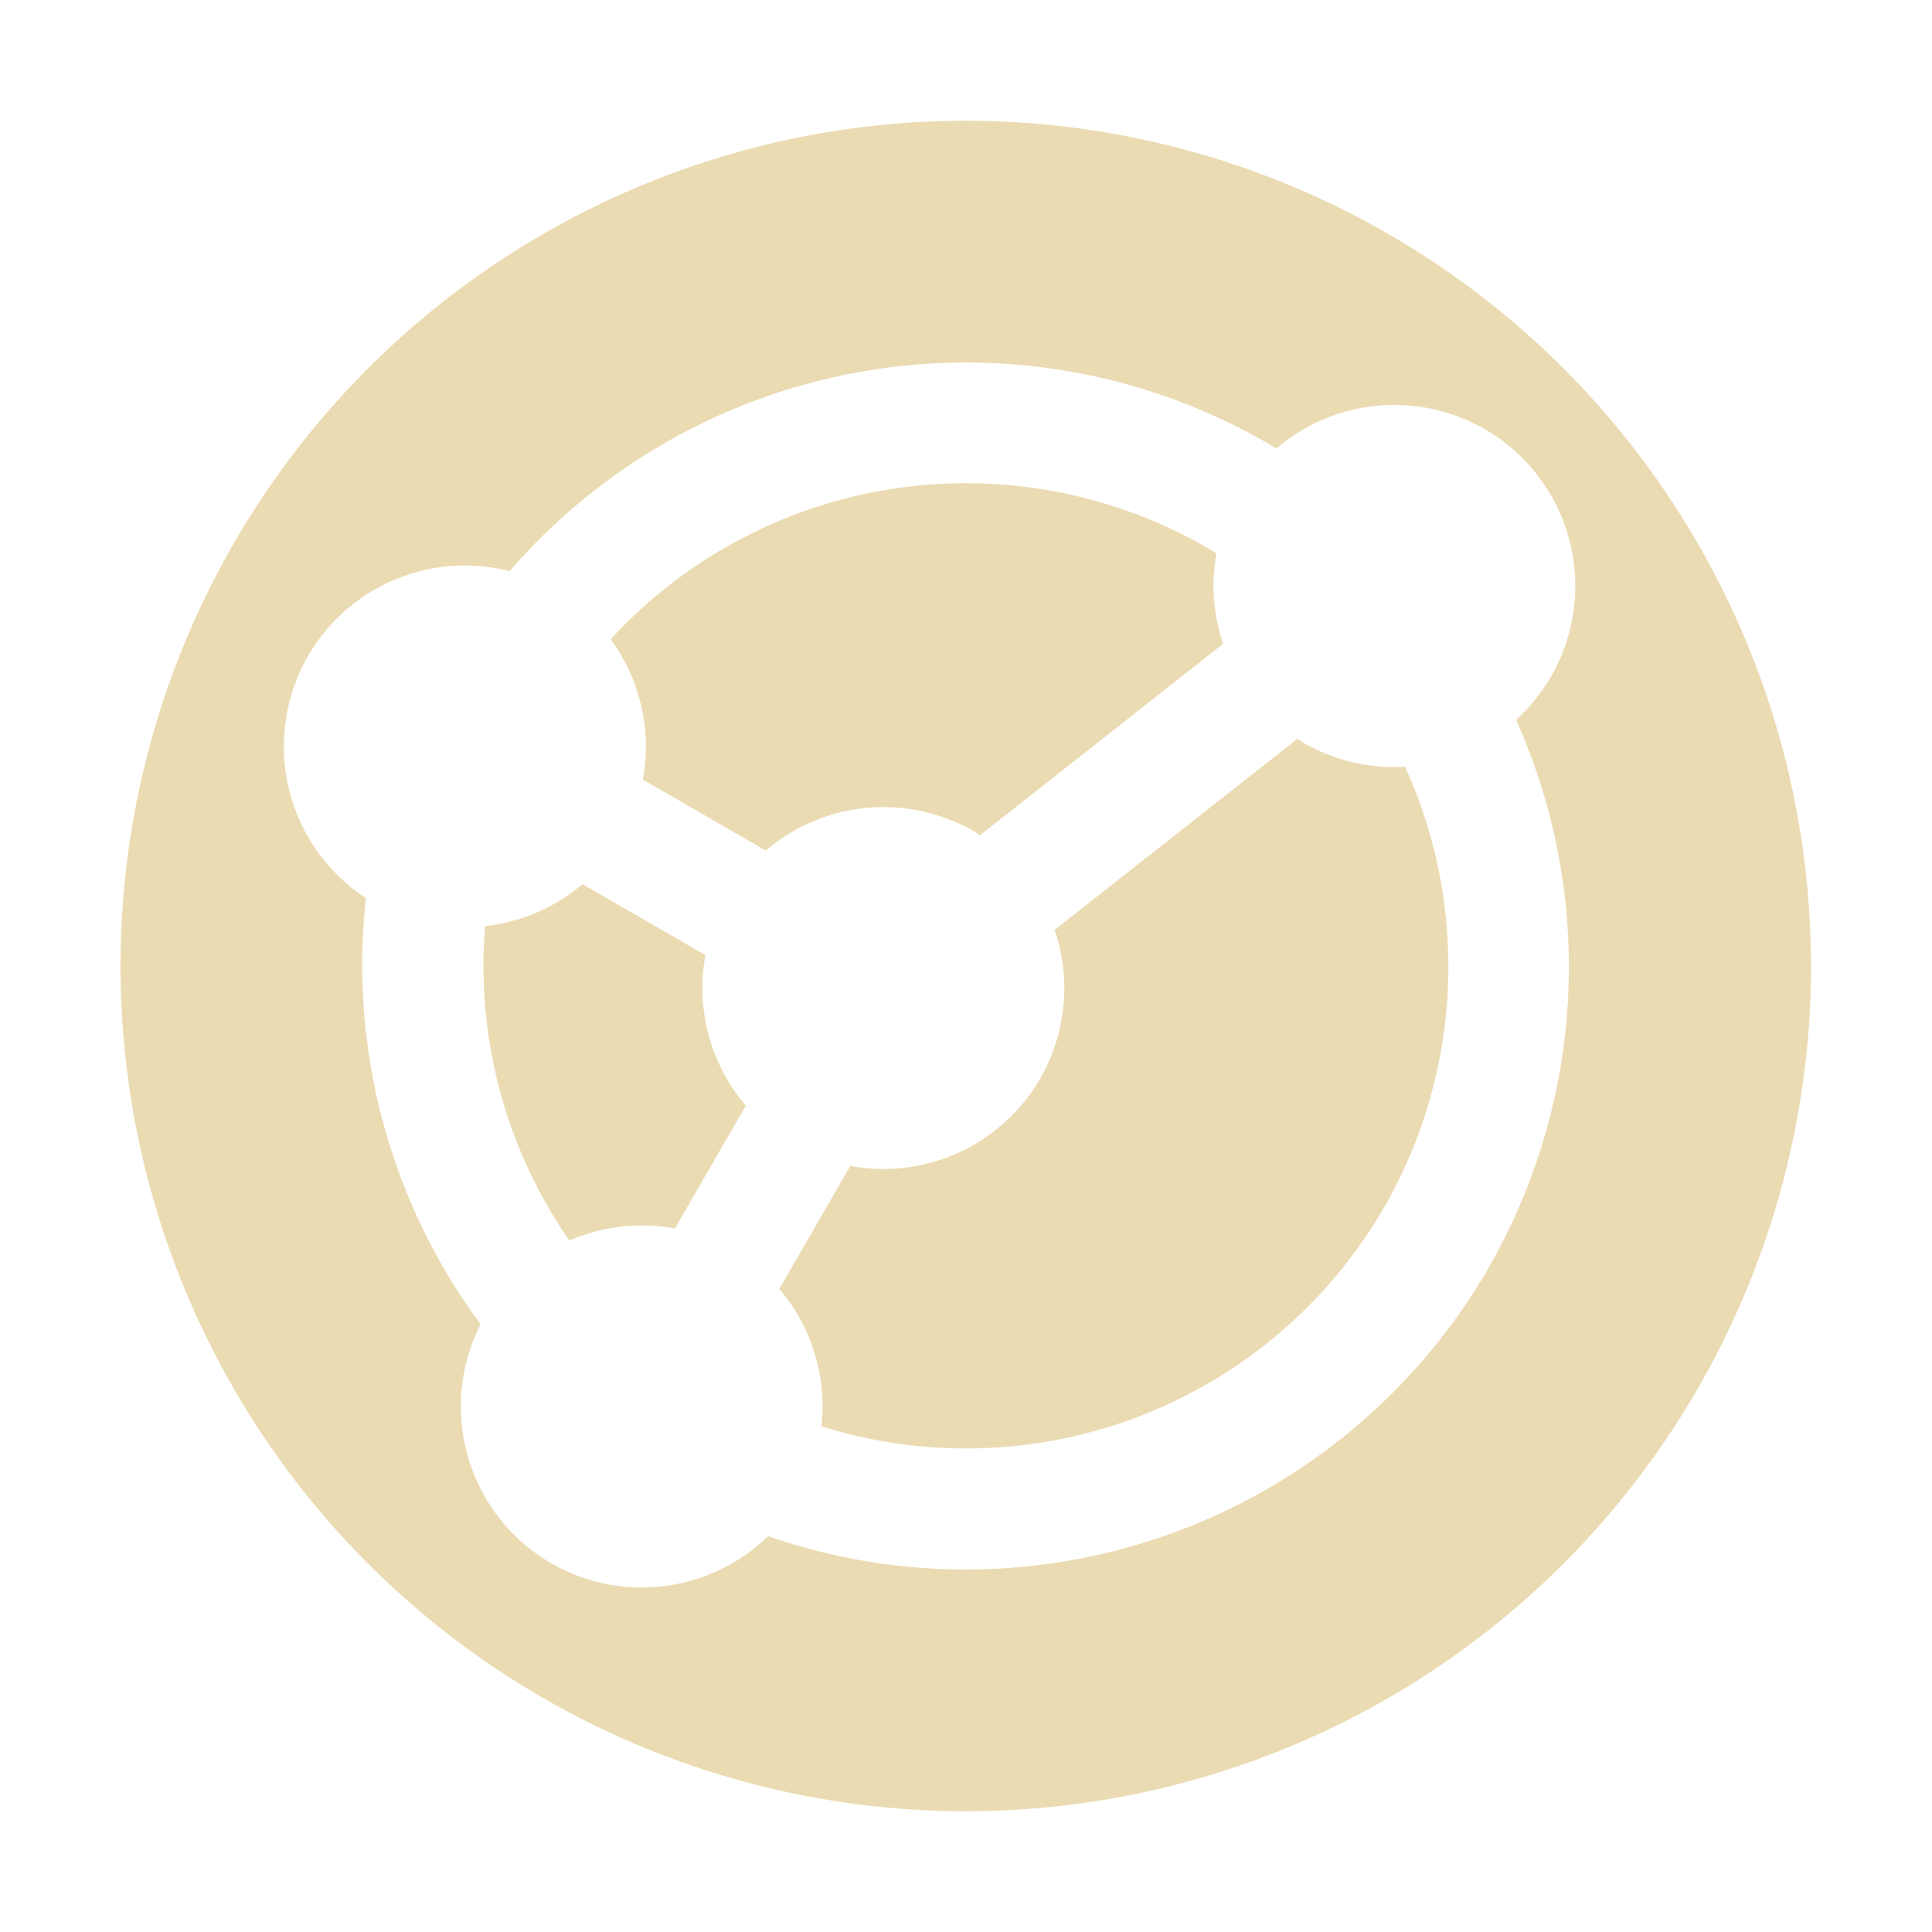 <svg width="16" height="16" version="1.1" xmlns="http://www.w3.org/2000/svg">
  <defs>
    <style id="current-color-scheme" type="text/css">.ColorScheme-Text { color:#ebdbb2; } .ColorScheme-Highlight { color:#458588; } .ColorScheme-NeutralText { color:#fe8019; } .ColorScheme-PositiveText { color:#689d6a; } .ColorScheme-NegativeText { color:#fb4934; }</style>
  </defs>
  <path class="ColorScheme-Text" d="m14.06 11.5a7 7 0 0 0-2.562-9.562 7 7 0 0 0-9.562 2.562 7 7 0 0 0 2.562 9.562 7 7 0 0 0 9.562-2.562zm-1.732-1a5 5 0 0 1-5.967 2.222 1.5 1.5 0 0 1-1.796 0.224 1.5 1.5 0 0 1-0.585-1.979 5 5 0 0 1-0.949-3.529 1.5 1.5 0 0 1-0.48-2.005 1.5 1.5 0 0 1 1.669-0.703 5 5 0 0 1 6.277-1.06 5 5 0 0 1 0.073 0.045 1.5 1.5 0 0 1 1.726-0.161 1.5 1.5 0 0 1 0.549 2.049 1.5 1.5 0 0 1-0.29 0.358 5 5 0 0 1-0.228 4.539zm-0.866-0.5a4 4 0 0 0 0.174-3.65 1.5 1.5 0 0 1-0.84-0.198 1.5 1.5 0 0 1-0.05-0.034l-2.012 1.583a1.5 1.5 0 0 1-0.12 1.232 1.5 1.5 0 0 1-1.572 0.723l-0.588 1.018a1.5 1.5 0 0 1 0.349 1.138 4 4 0 0 0 4.659-1.812zm-1.333-4.667a1.5 1.5 0 0 1-0.055-0.749 4 4 0 0 0-0.076-0.048 4 4 0 0 0-4.941 0.758 1.5 1.5 0 0 1 0.267 1.162l1.018 0.588a1.5 1.5 0 0 1 1.723-0.16 1.5 1.5 0 0 1 0.05 0.034l2.013-1.585zm-3.953 3.823a1.5 1.5 0 0 1-0.334-1.246l-1.018-0.588a1.5 1.5 0 0 1-0.807 0.348 4 4 0 0 0 0.698 2.604 1.5 1.5 0 0 1 0.874-0.1l0.588-1.018z" fill="currentColor"/>
</svg>
